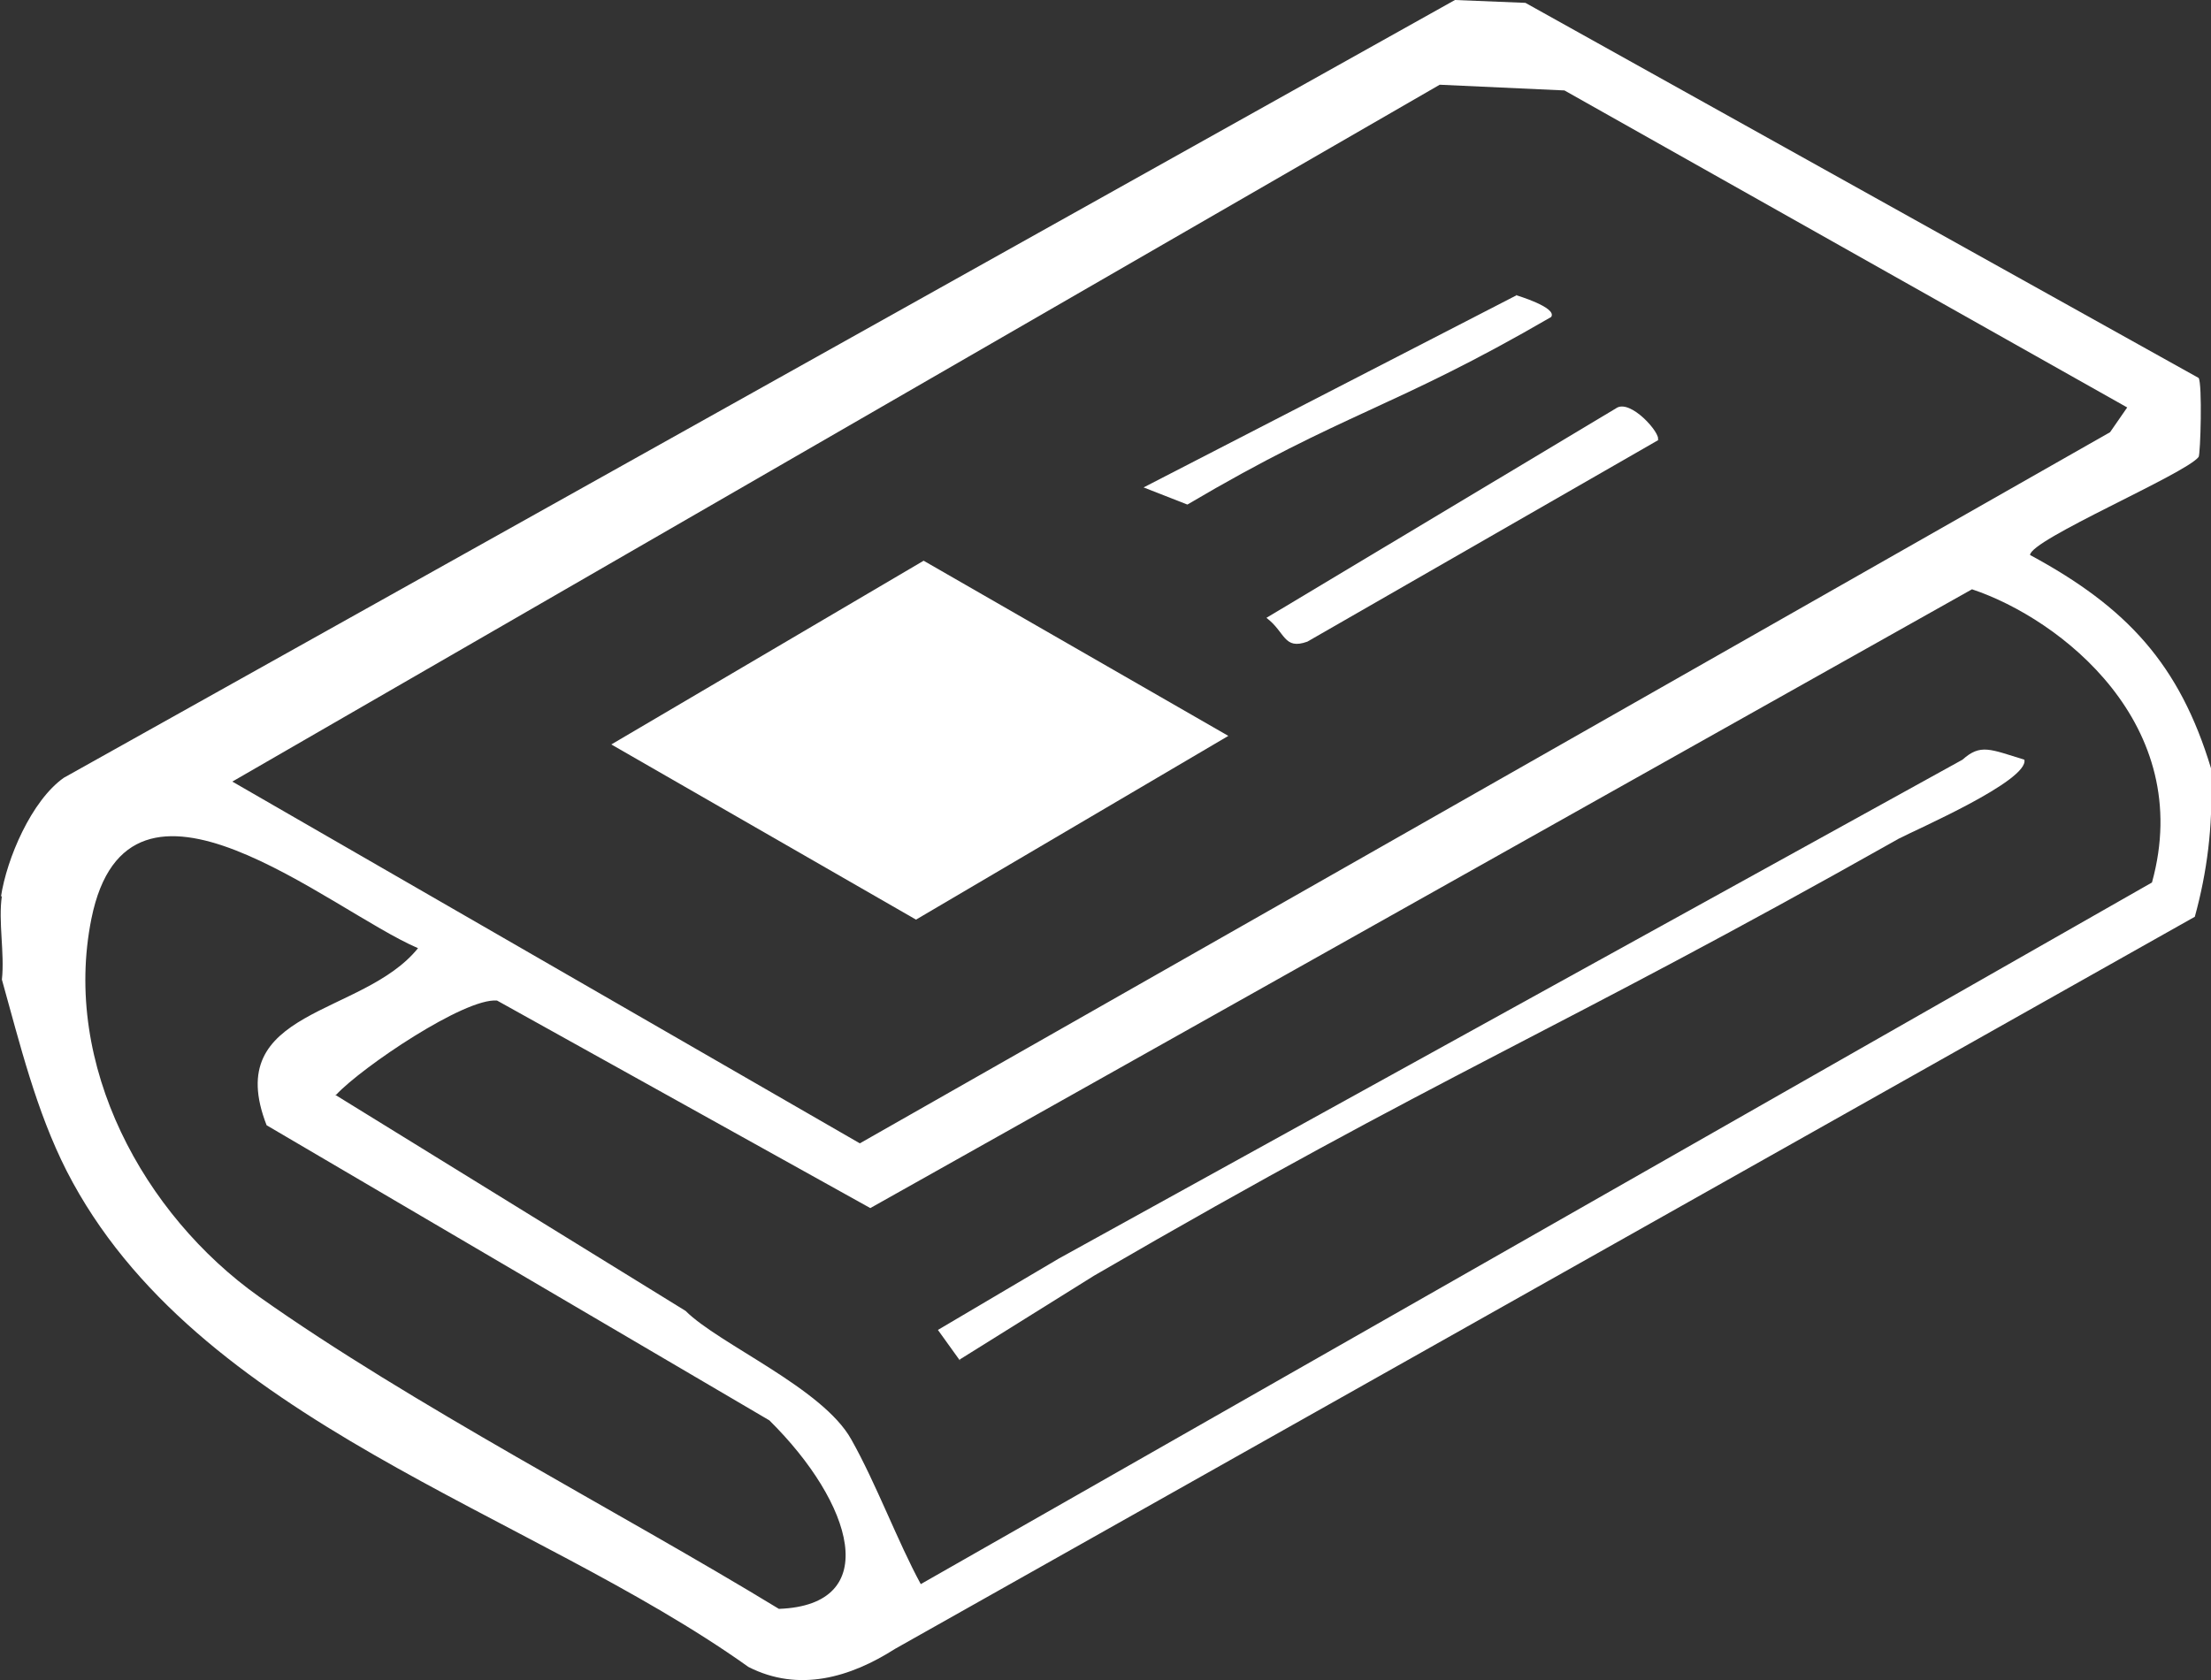 <?xml version="1.0" encoding="UTF-8"?><svg id="Layer_1" xmlns="http://www.w3.org/2000/svg" width="23.22" height="17.65" viewBox="0 0 23.22 17.65"><rect x="0" y="0" width="23.22" height="17.65" fill="#333333" stroke="none"/><defs><style>.cls-1{fill:#fff;}</style></defs><path class="cls-1" d="M.01,9.42c.06-.4.32-1.01.66-1.25L15.28,0l.74.03,7.07,3.94c.04.06.02.8,0,.83-.14.18-1.77.87-1.77,1.03,1.02.55,1.57,1.15,1.9,2.24v.12c.02.48-.04.97-.17,1.44h0s-13.65,7.69-13.65,7.69c-.47.3-1.01.46-1.54.19-2.3-1.64-5.81-2.57-7.16-5.21-.32-.63-.49-1.33-.68-2.01.03-.28-.04-.61,0-.88ZM2.44,8.21l6.59,3.8,13.13-7.47.18-.26-5.91-3.33-1.31-.06L2.44,8.21ZM3.52,11.5l3.68,2.27c.35.35,1.44.81,1.74,1.35.26.46.49,1.08.73,1.52l12.93-7.37c.46-1.66-.96-2.77-1.89-3.08l-11.57,6.5-3.92-2.18c-.34-.03-1.42.7-1.69.99ZM4.39,9.96c-.93-.4-3.04-2.24-3.43-.31-.31,1.54.55,3.11,1.76,3.97,1.61,1.14,3.77,2.25,5.46,3.28,1.1-.04.78-1.11-.1-1.98l-5.28-3.1c-.48-1.23,1.01-1.14,1.59-1.86Z"/><polygon class="cls-1" points="12.9 7.73 9.62 9.66 6.42 7.82 9.7 5.89 12.9 7.73"/><path class="cls-1" d="M15.92,3.1s.44.13.37.23c-1.67.97-2.16.99-3.82,1.97l-.46-.18,3.92-2.02Z"/><path class="cls-1" d="M17.42,4.62l-3.69,2.12c-.25.09-.23-.1-.43-.25l3.67-2.2c.15-.11.48.27.44.33Z"/><path class="cls-1" d="M10.08,14.29l-.23-.32,1.27-.75,9.49-5.24c.19-.17.29-.11.65,0,.05.22-1.15.74-1.32.83-3.65,2.06-4.75,2.44-8.45,4.59l-1.41.88Z"/></svg>